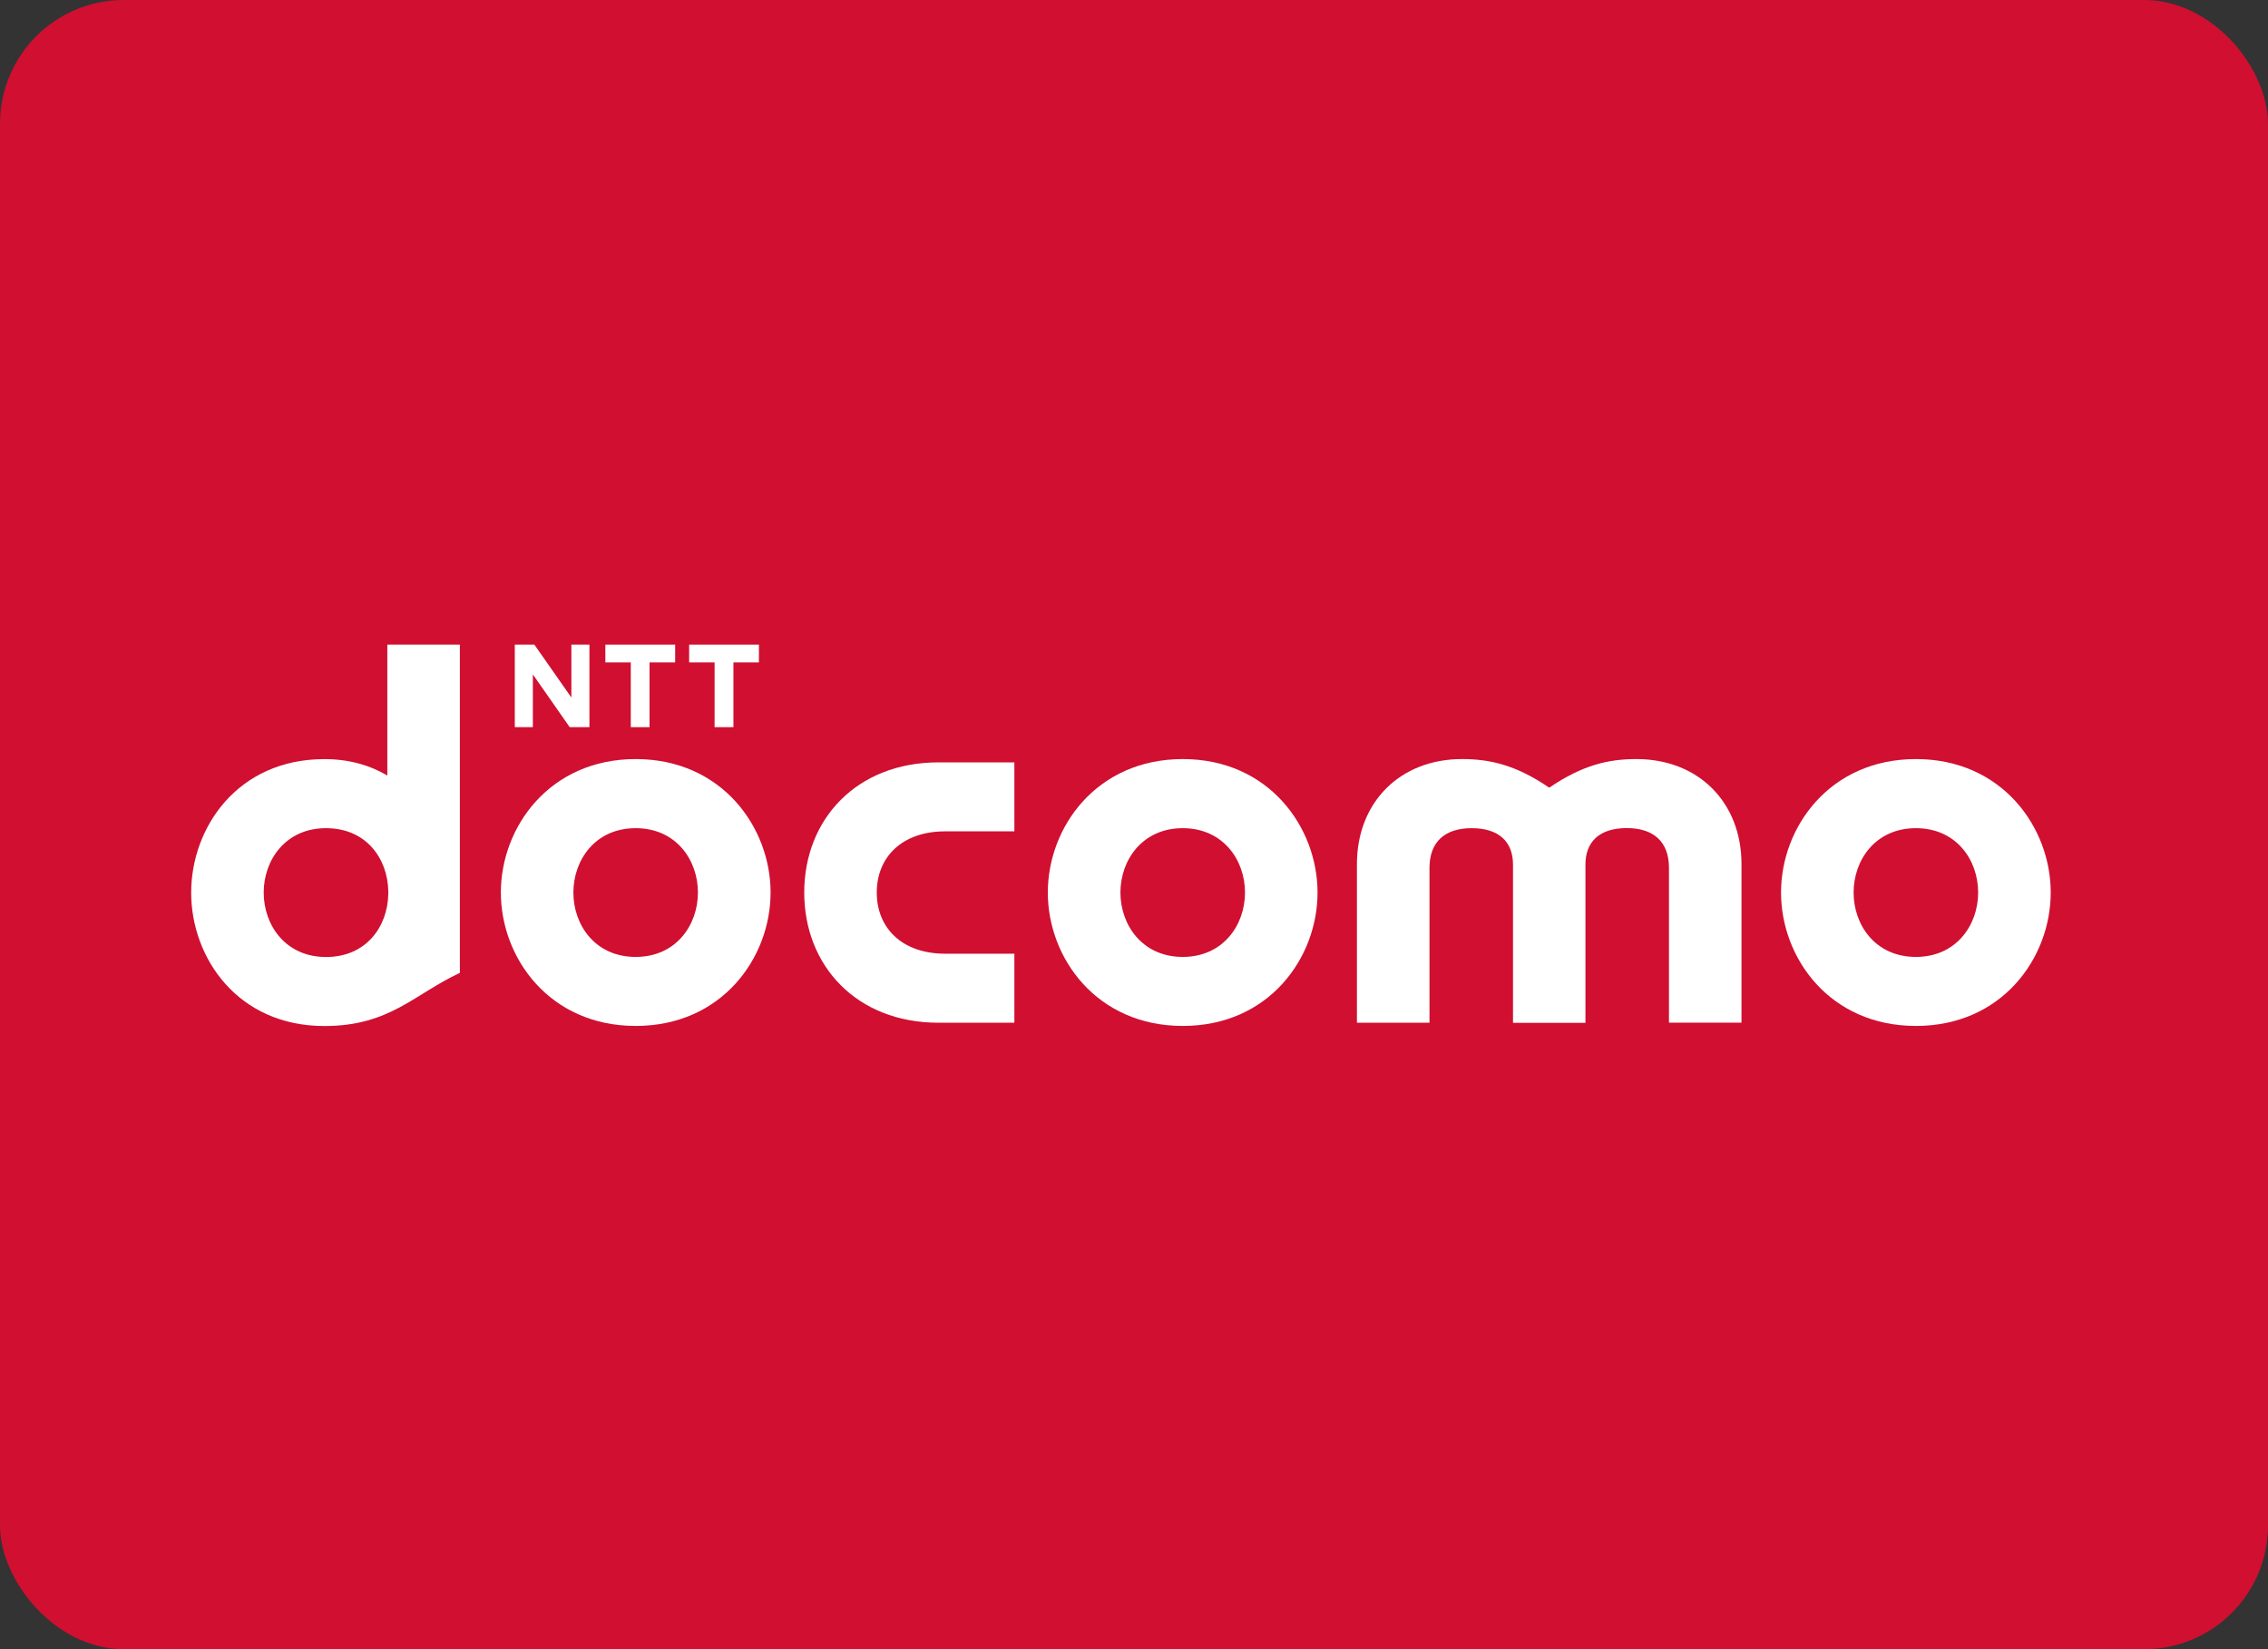 <svg width="55" height="40" viewBox="0 0 55 40" fill="none" xmlns="http://www.w3.org/2000/svg">
<rect x="0" y="0" width="55" height="40" fill="#333333" stroke="none"/>
<path d="M25.909 15.178V24.823C28.256 24.264 30 22.323 30 20C30 17.677 28.256 15.736 25.909 15.178Z" fill="white"/>
<rect width="55" height="40" rx="3" fill="#D00F31"/>
<path d="M19.503 21.648C19.503 23.416 20.764 24.806 22.759 24.806H24.599V23.132H22.924C21.854 23.132 21.262 22.49 21.262 21.648C21.262 20.807 21.854 20.164 22.924 20.164H24.599V18.491H22.759C20.766 18.491 19.503 19.88 19.503 21.648Z" fill="white"/>
<path d="M39.687 18.411C39.013 18.411 38.384 18.55 37.57 19.105C36.756 18.55 36.127 18.411 35.453 18.411C33.954 18.411 32.906 19.456 32.906 20.96V24.806H34.666V21.049C34.666 20.407 35.053 20.087 35.687 20.087C36.359 20.087 36.691 20.426 36.691 20.97V24.808H38.448V20.968C38.448 20.424 38.779 20.085 39.451 20.085C40.086 20.085 40.473 20.405 40.473 21.048V24.804H42.232V20.96C42.232 19.456 41.184 18.411 39.685 18.411H39.687Z" fill="white"/>
<path d="M46.463 18.411C44.372 18.411 43.191 20.062 43.191 21.648C43.191 23.235 44.372 24.884 46.463 24.884C48.553 24.884 49.731 23.231 49.731 21.648C49.731 20.066 48.55 18.411 46.463 18.411ZM46.461 23.21C45.48 23.21 44.951 22.437 44.951 21.648C44.951 20.86 45.48 20.087 46.461 20.087C47.442 20.087 47.971 20.86 47.971 21.648C47.971 22.437 47.44 23.21 46.461 23.21Z" fill="white"/>
<path d="M9.393 15.635V18.81C8.968 18.559 8.459 18.412 7.868 18.412C5.759 18.412 4.636 20.076 4.636 21.651C4.636 23.226 5.759 24.886 7.868 24.886C9.453 24.886 10.046 24.111 11.152 23.597V15.635H9.393ZM6.395 21.649C6.395 20.86 6.925 20.087 7.905 20.087C8.886 20.087 9.399 20.828 9.416 21.609V21.69C9.399 22.471 8.886 23.212 7.905 23.212C6.925 23.212 6.395 22.439 6.395 21.651V21.649Z" fill="white"/>
<path d="M16.373 15.635V16.067H15.752V17.637H15.297V16.067H14.68V15.635H16.373Z" fill="white"/>
<path d="M18.404 15.635V16.067H17.786V17.637H17.329V16.067H16.712V15.635H18.406H18.404Z" fill="white"/>
<path d="M12.958 15.635L13.856 16.918V15.635H14.294V17.637H13.815L12.922 16.357V17.637H12.484V15.635H12.96H12.958Z" fill="white"/>
<path d="M15.417 18.411C13.326 18.411 12.146 20.062 12.146 21.648C12.146 23.235 13.328 24.884 15.417 24.884C17.506 24.884 18.687 23.231 18.687 21.648C18.687 20.066 17.504 18.411 15.417 18.411ZM15.415 23.21C14.434 23.21 13.905 22.437 13.905 21.648C13.905 20.86 14.434 20.087 15.415 20.087C16.396 20.087 16.925 20.86 16.925 21.648C16.925 22.437 16.394 23.21 15.415 23.21Z" fill="white"/>
<path d="M28.684 18.411C26.593 18.411 25.41 20.062 25.41 21.648C25.41 23.235 26.593 24.884 28.684 24.884C30.774 24.884 31.951 23.231 31.951 21.648C31.951 20.066 30.77 18.411 28.684 18.411ZM28.682 23.21C27.703 23.21 27.171 22.437 27.171 21.648C27.171 20.86 27.703 20.087 28.682 20.087C29.66 20.087 30.192 20.86 30.192 21.648C30.192 22.437 29.66 23.21 28.682 23.21Z" fill="white"/>
</svg>
